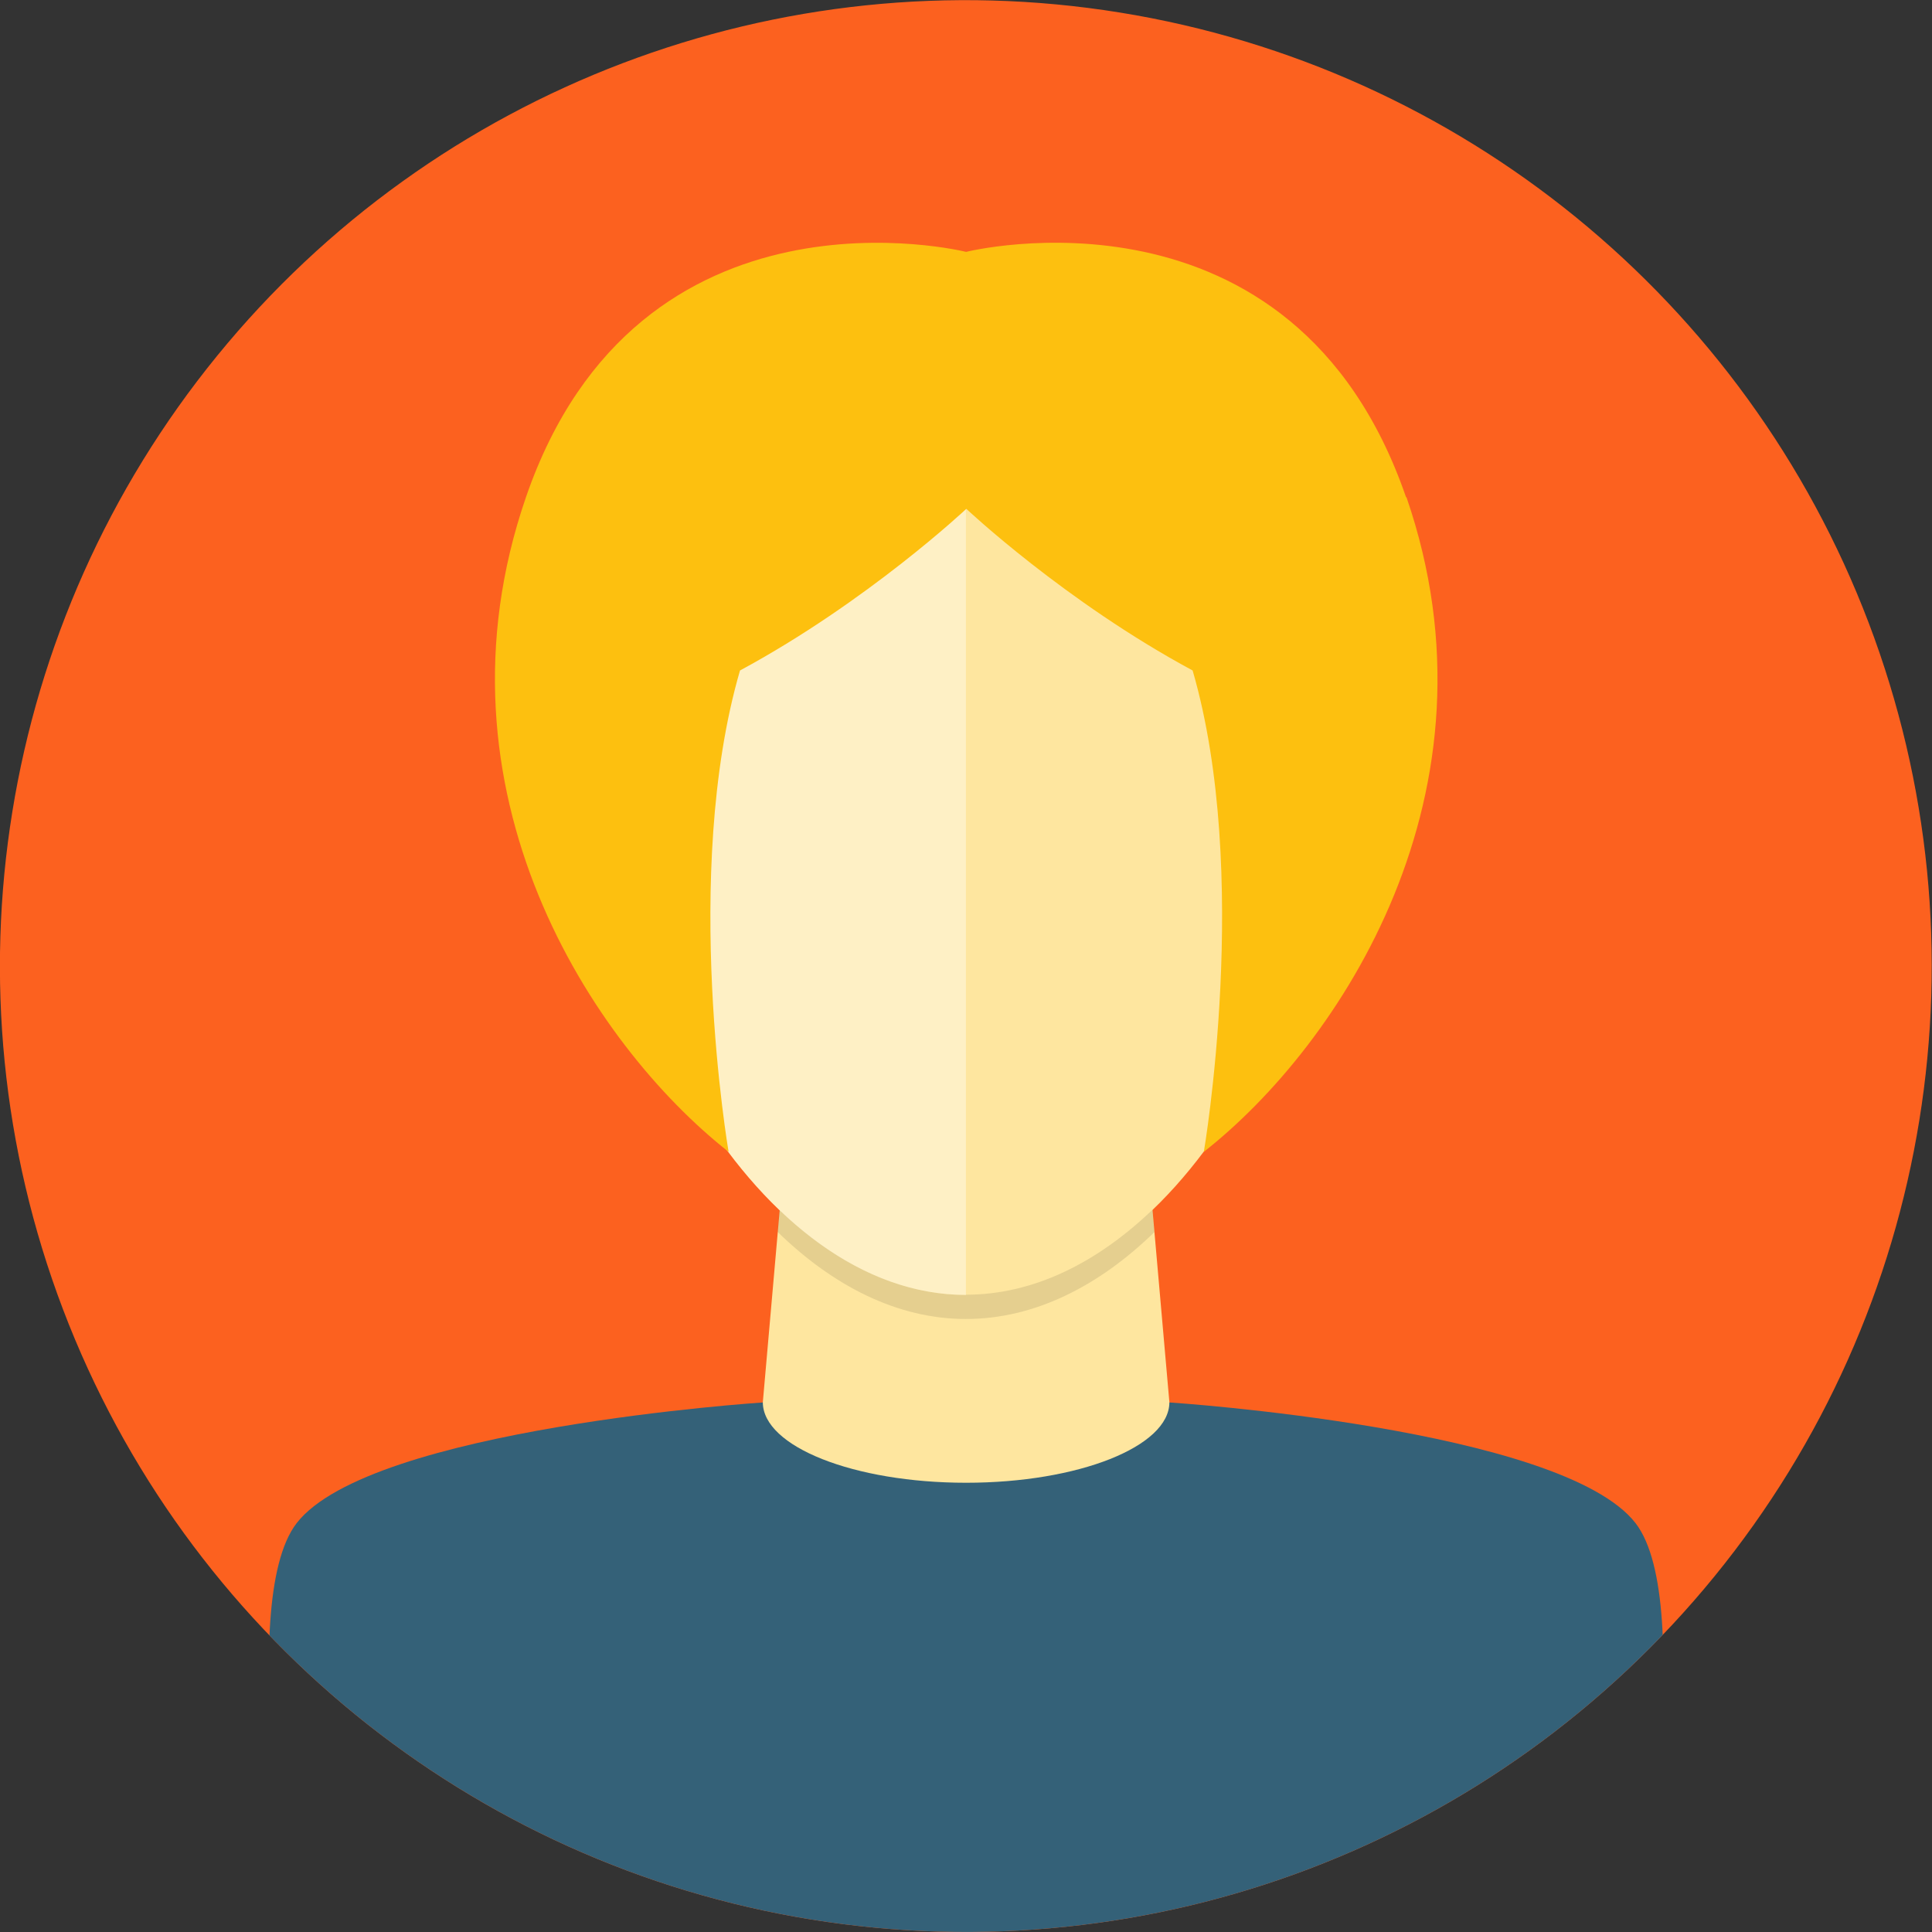 <?xml version="1.0" encoding="UTF-8"?>
<svg id="Layer_2" data-name="Layer 2" xmlns="http://www.w3.org/2000/svg" xmlns:xlink="http://www.w3.org/1999/xlink" viewBox="0 0 91.43 91.43">
  <rect x="0" y="0" width="91.43" height="91.43" fill="#333333" stroke="none"/>
  <defs>
    <style>
      .cls-1 {
        fill: #fc611f;
      }

      .cls-1, .cls-2, .cls-3, .cls-4, .cls-5, .cls-6, .cls-7 {
        stroke-width: 0px;
      }

      .cls-8 {
        clip-path: url(#clippath);
      }

      .cls-2 {
        fill: none;
      }

      .cls-3 {
        fill: #fee69f;
      }

      .cls-4 {
        fill: #000;
        opacity: .1;
      }

      .cls-5 {
        fill: #fff;
        opacity: .4;
      }

      .cls-6 {
        fill: #fdc00f;
      }

      .cls-7 {
        fill: #346178;
      }
    </style>
    <clipPath id="clippath">
      <circle class="cls-2" cx="45.71" cy="45.71" r="45.71" transform="translate(-6.71 83.55) rotate(-80.82)"/>
    </clipPath>
  </defs>
  <g id="Layer_1-2" data-name="Layer 1">
    <g class="cls-8">
      <circle class="cls-1" cx="45.71" cy="45.71" r="45.71" transform="translate(-6.71 83.55) rotate(-80.82)"/>
      <g>
        <g>
          <path class="cls-3" d="M63.06,39.44c-1.31-.8-3.22.74-4.28,3.45-1.06,2.7-.85,5.55.45,6.35,1.31.8,3.22-.74,4.28-3.45,1.06-2.71.86-5.55-.45-6.35Z"/>
          <path class="cls-3" d="M28.37,39.44c1.3-.8,3.22.74,4.28,3.45,1.06,2.7.85,5.55-.45,6.35-1.3.8-3.22-.74-4.28-3.45-1.06-2.71-.86-5.55.45-6.35Z"/>
        </g>
        <path class="cls-7" d="M14.04,91.43h63.36s2.96-15.53,0-19.35c-3.49-4.5-22.05-5.71-22.05-5.71h-19.25s-18.57,1.21-22.06,5.71c-2.96,3.83,0,19.35,0,19.35Z"/>
        <path class="cls-3" d="M53.67,47.34h-15.9l-1.67,19.02c0,2.1,4.31,3.81,9.62,3.81s9.62-1.71,9.62-3.81l-1.67-19.02Z"/>
        <path class="cls-3" d="M63.43,34.61c0,12.53-7.93,26.67-17.72,26.67s-17.72-14.14-17.72-26.67,7.93-18.69,17.72-18.69,17.72,6.16,17.72,18.69Z"/>
        <path class="cls-4" d="M45.71,61.28c-3.21,0-6.22-1.53-8.82-4.02l-.09,1.04c2.62,2.55,5.66,4.12,8.91,4.12s6.3-1.56,8.92-4.11l-.09-1.06c-2.6,2.49-5.61,4.02-8.82,4.02Z"/>
        <path class="cls-5" d="M27.99,34.61c0,12.53,7.93,26.67,17.72,26.67V15.92c-9.79,0-17.72,6.16-17.72,18.69Z"/>
        <path class="cls-6" d="M66.54,23.53c-5.34-15.49-20.82-11.61-20.82-11.61,0,0-15.5-3.87-20.83,11.61-4.8,13.93,3.17,25.93,9.59,30.98,0,0-2.26-13.17.54-22.78,6.04-3.26,10.71-7.65,10.71-7.65,0,0,4.66,4.39,10.71,7.65,2.79,9.61.53,22.78.53,22.78,6.43-5.05,14.39-17.05,9.59-30.98Z"/>
      </g>
    </g>
  </g>
</svg>